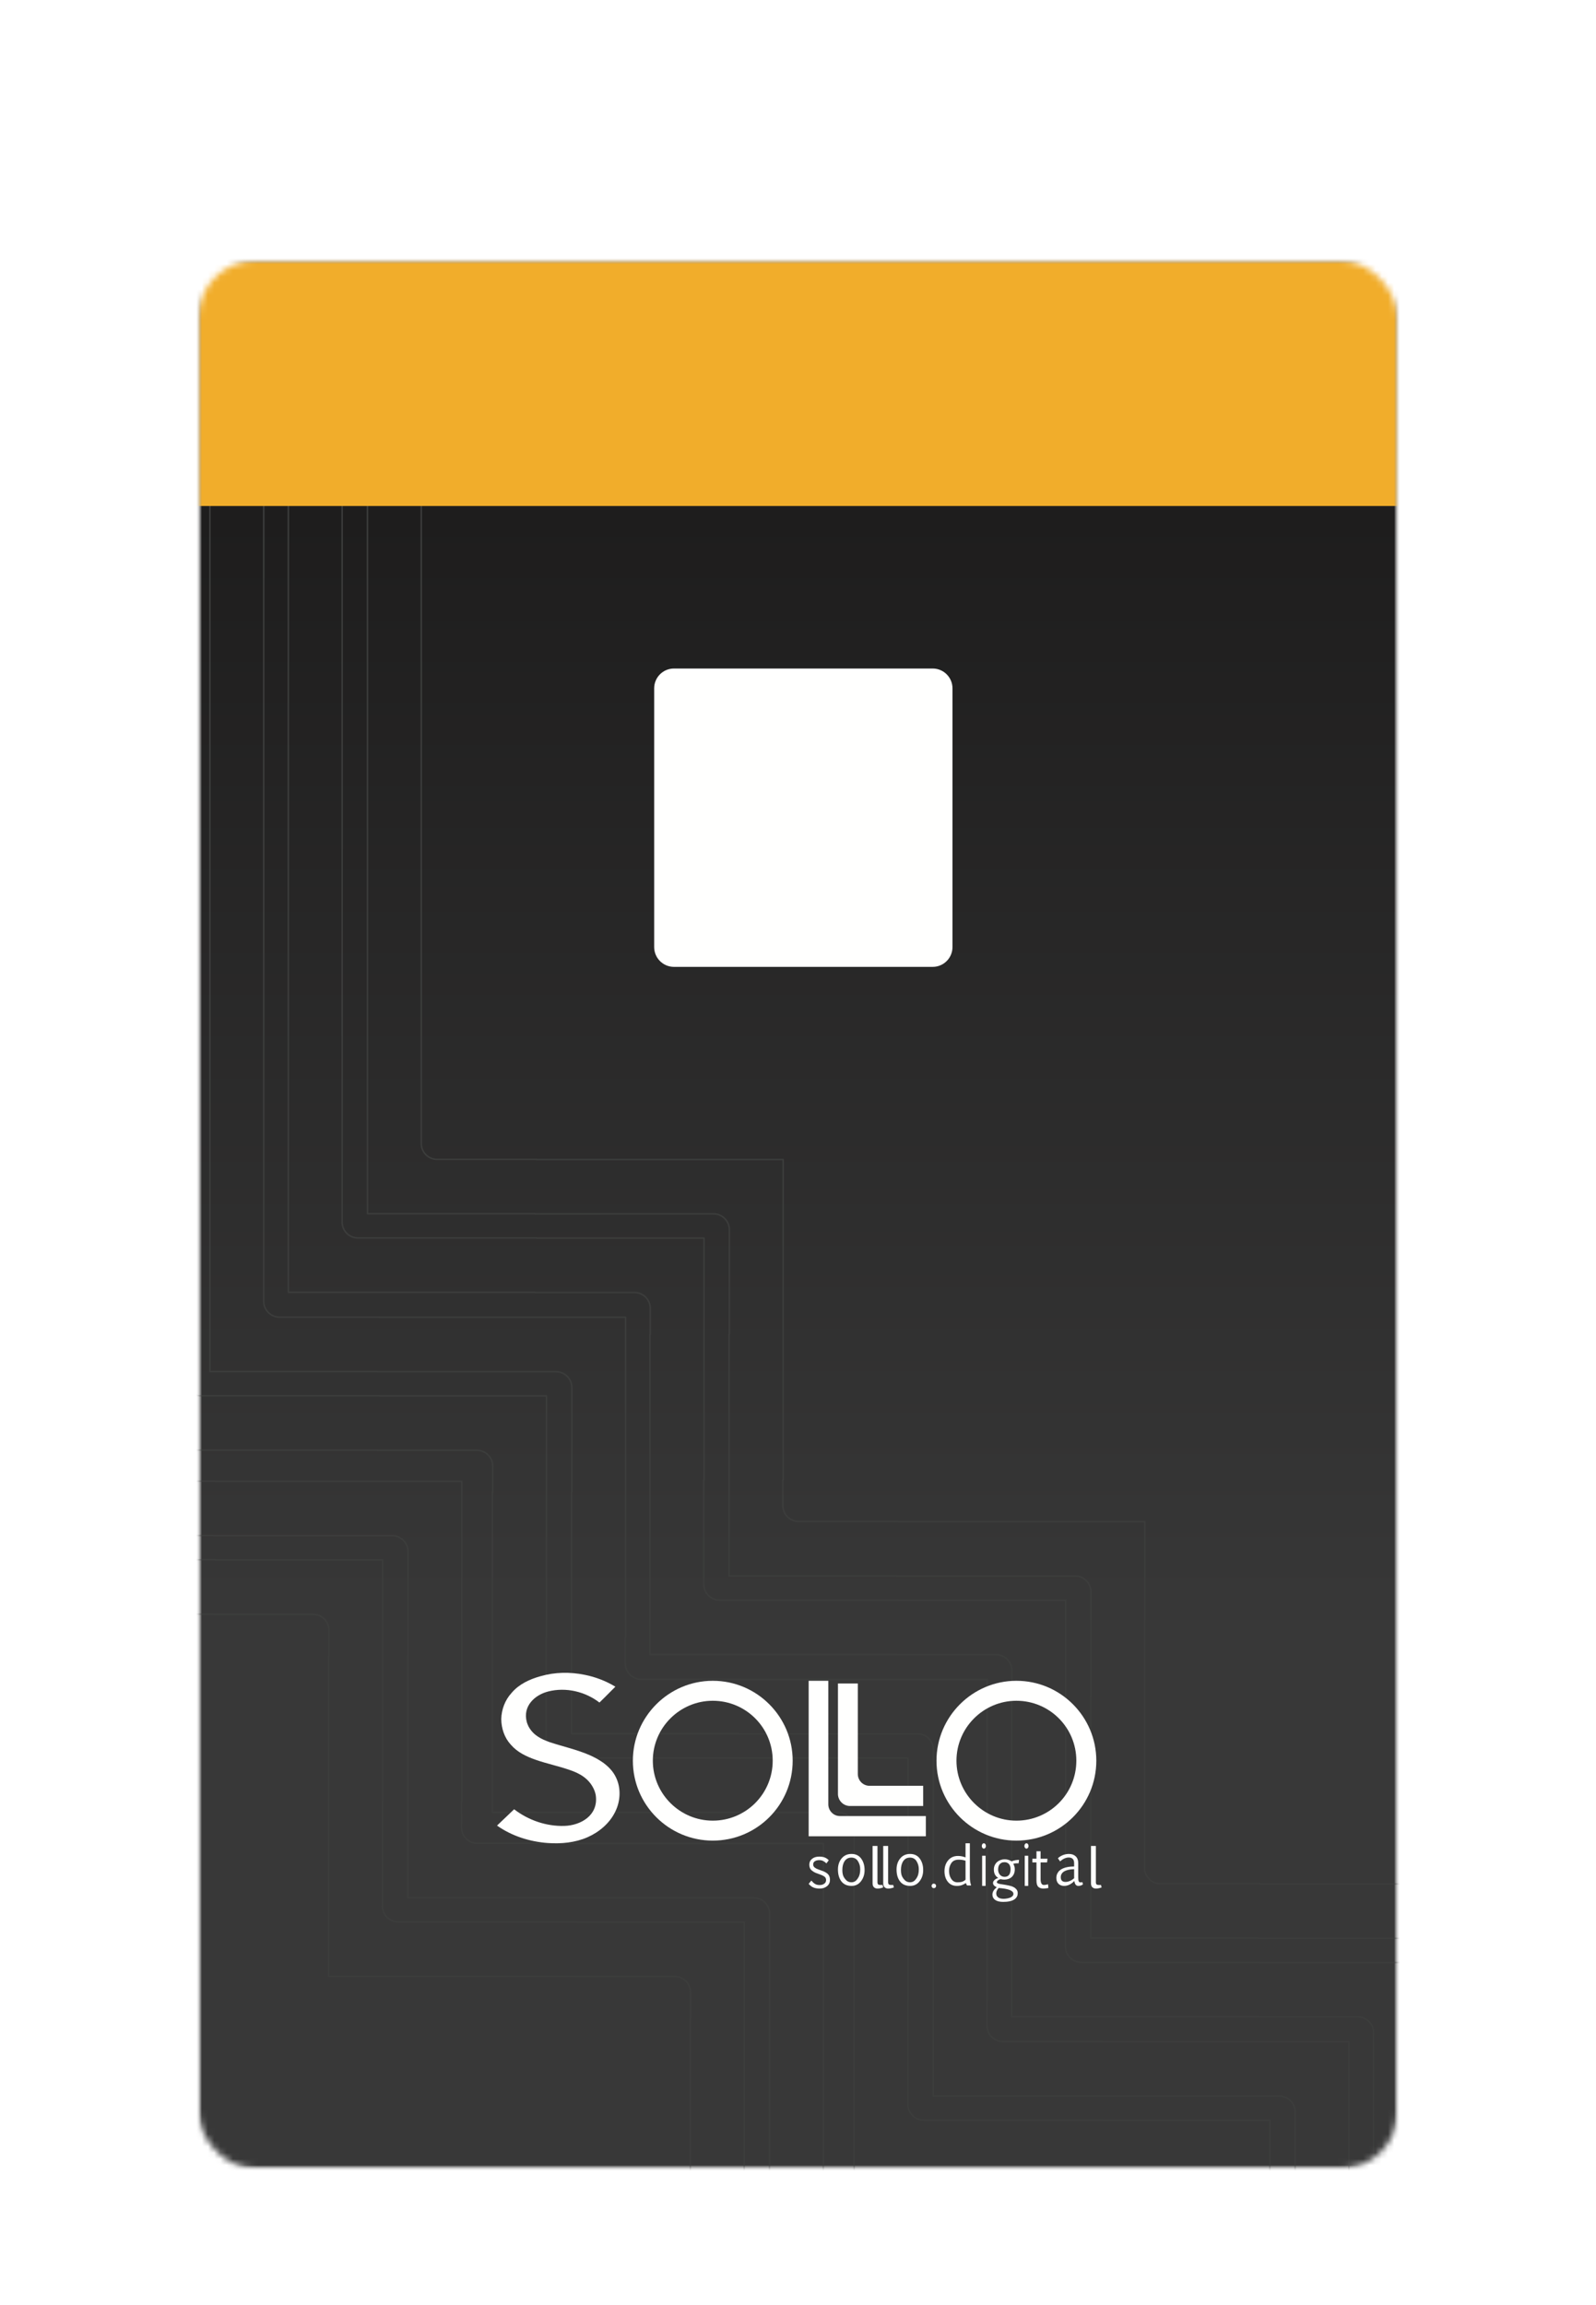 <?xml version="1.0" encoding="UTF-8"?>
<svg width="257px" height="371px" viewBox="0 0 257 371" version="1.1" xmlns="http://www.w3.org/2000/svg" xmlns:xlink="http://www.w3.org/1999/xlink">
    <title>Group 29</title>
    <defs>
        <filter x="-22.3%" y="-14.0%" width="144.6%" height="128.0%" filterUnits="objectBoundingBox" id="filter-1">
            <feOffset dx="0" dy="10" in="SourceAlpha" result="shadowOffsetOuter1"></feOffset>
            <feGaussianBlur stdDeviation="6" in="shadowOffsetOuter1" result="shadowBlurOuter1"></feGaussianBlur>
            <feColorMatrix values="0 0 0 0 0   0 0 0 0 0   0 0 0 0 0  0 0 0 0.5 0" type="matrix" in="shadowBlurOuter1" result="shadowMatrixOuter1"></feColorMatrix>
            <feMerge>
                <feMergeNode in="shadowMatrixOuter1"></feMergeNode>
                <feMergeNode in="SourceGraphic"></feMergeNode>
            </feMerge>
        </filter>
        <rect id="path-2" x="0" y="0" width="193" height="307" rx="9"></rect>
        <polygon id="path-4" points="0 0 307 0 307 193 0 193"></polygon>
        <linearGradient x1="29.606%" y1="72.434%" x2="91.368%" y2="72.434%" id="linearGradient-6">
            <stop stop-color="#383838" offset="0%"></stop>
            <stop stop-color="#1A1919" offset="100%"></stop>
        </linearGradient>
        <polygon id="path-7" points="7.10542736e-15 193 307 193 307 -1.10218212e-15 7.10542736e-15 -1.10218212e-15"></polygon>
    </defs>
    <g id="SOBRE" stroke="none" stroke-width="1" fill="none" fill-rule="evenodd">
        <g id="MacBook-Pro-13&quot;-Copy" transform="translate(-238, -96)">
            <g id="Group-29" filter="url(#filter-1)" transform="translate(270, 128)">
                <mask id="mask-3" fill="white">
                    <use xlink:href="#path-2"></use>
                </mask>
                <g id="Mask"></g>
                <g mask="url(#mask-3)">
                    <g transform="translate(96.5, 153.5) rotate(-90) translate(-96.5, -153.5) translate(-57, 57)">
                        <g id="Group-3" stroke="none" stroke-width="1" fill="none" fill-rule="evenodd" transform="translate(0, -0)">
                            <mask id="mask-5" fill="white">
                                <use xlink:href="#path-4"></use>
                            </mask>
                            <g id="Clip-2"></g>
                            <polygon id="Fill-1" fill="url(#linearGradient-6)" mask="url(#mask-5)" points="-14.279 199.971 321.279 199.971 321.279 -7.325 -14.279 -7.325"></polygon>
                        </g>
                        <mask id="mask-8" fill="white">
                            <use xlink:href="#path-7"></use>
                        </mask>
                        <g id="Clip-5" stroke="none" fill="none"></g>
                        <path d="M89.189,2.399 L89.189,-37.313 L275.169,-37.313 L275.169,-28.65 L100.493,-28.651 C99.084,-28.65 97.942,-27.508 97.942,-26.102 L97.942,2.673 L97.919,2.672 L97.919,29.624 C88.509,29.624 68.436,29.624 59.025,29.624 L59.025,29.579 L42.201,29.579 C40.793,29.579 39.651,30.72 39.651,32.127 L39.651,60.902 L39.628,60.902 L39.628,87.854 C30.218,87.854 10.145,87.854 0.733,87.854 L0.733,87.825 L-16.107,87.825 C-17.515,87.825 -18.657,88.966 -18.657,90.373 L-18.657,119.148 L-18.68,119.148 L-18.68,146.1 C-28.09,146.1 -80.201,146.1 -89.613,146.1 L-89.613,137.437 L-29.984,137.437 C-28.575,137.437 -27.433,136.295 -27.433,134.889 L-27.433,118.873 L-27.41,118.874 L-27.41,79.163 L24.123,79.162 L24.123,79.191 L28.325,79.191 C29.733,79.191 30.875,78.05 30.875,76.643 L30.875,60.627 L30.898,60.627 L30.898,20.916 L82.43,20.916 L82.431,20.962 L86.616,20.962 C88.024,20.962 89.166,19.82 89.166,18.414 L89.166,2.399 L89.189,2.399 Z M101.841,2.378 L101.841,-24.572 C111.253,-24.572 265.772,-24.572 275.184,-24.572 L275.184,-15.91 L113.146,-15.91 C111.736,-15.91 110.594,-14.77 110.594,-13.361 L110.595,2.653 L110.572,2.653 L110.572,42.365 L59.038,42.365 L59.039,42.32 L54.855,42.318 C53.445,42.32 52.303,43.459 52.303,44.867 L52.303,60.883 L52.281,60.883 L52.281,100.593 L0.747,100.593 L0.747,100.565 L-3.453,100.565 C-4.863,100.565 -6.005,101.706 -6.004,103.113 L-6.004,119.129 L-6.027,119.128 L-6.027,158.839 L-89.599,158.839 L-89.599,150.176 L-17.331,150.176 C-15.922,150.177 -14.78,149.036 -14.781,147.629 L-14.781,118.854 L-14.758,118.854 L-14.758,91.902 C-5.347,91.903 14.726,91.903 24.137,91.902 L24.137,91.93 L40.977,91.93 C42.385,91.931 43.528,90.79 43.528,89.382 L43.527,60.608 L43.55,60.608 L43.55,33.656 C52.961,33.657 73.034,33.657 82.445,33.656 L82.446,33.701 L99.268,33.701 C100.677,33.701 101.819,32.561 101.819,31.153 L101.818,2.378 L101.841,2.378 Z M115.592,28.773 L115.592,-10.939 L276.87,-10.939 L276.87,-2.276 L126.896,-2.277 C125.486,-2.276 124.344,-1.135 124.344,0.272 L124.344,29.047 L124.322,29.046 L124.322,55.998 C114.911,55.998 94.838,55.998 85.427,55.998 L85.427,55.953 L68.603,55.953 C67.195,55.953 66.053,57.095 66.053,58.501 L66.053,87.276 L66.03,87.276 L66.03,114.228 C56.62,114.228 36.547,114.228 27.135,114.228 L27.135,114.199 L10.295,114.199 C8.888,114.199 7.745,115.34 7.745,116.747 L7.745,145.522 L7.722,145.522 L7.722,172.474 C-1.688,172.474 -68.342,172.474 -77.752,172.474 L-77.752,163.811 L-3.581,163.812 C-2.173,163.811 -1.03,162.67 -1.03,161.263 L-1.03,145.248 L-1.008,145.249 L-1.008,105.537 L50.525,105.536 L50.525,105.565 L54.727,105.565 C56.135,105.565 57.277,104.424 57.277,103.017 L57.277,87.002 L57.301,87.002 L57.301,47.291 L108.833,47.291 L108.834,47.336 L113.018,47.336 C114.426,47.336 115.568,46.194 115.568,44.788 L115.568,28.773 L115.592,28.773 Z M128.243,28.753 L128.243,1.801 C137.655,1.801 267.474,1.801 276.886,1.801 L276.886,10.464 L139.548,10.464 C138.139,10.465 136.997,11.605 136.996,13.012 L136.997,29.027 L136.975,29.027 L136.975,68.738 L85.44,68.738 L85.441,68.693 L81.257,68.693 C79.848,68.694 78.707,69.834 78.706,71.242 L78.706,87.257 L78.683,87.256 L78.683,126.968 L27.15,126.968 L27.15,126.939 L22.949,126.939 C21.54,126.94 20.398,128.081 20.398,129.487 L20.398,145.503 L20.376,145.502 L20.376,185.214 L-77.738,185.214 L-77.738,176.551 L9.071,176.551 C10.48,176.551 11.622,175.41 11.621,174.003 L11.622,145.229 L11.645,145.228 L11.645,118.276 C21.055,118.277 41.128,118.277 50.539,118.276 L50.539,118.305 L67.379,118.305 C68.788,118.306 69.93,117.164 69.93,115.756 L69.93,86.983 L69.952,86.982 L69.952,60.03 C79.363,60.032 99.436,60.032 108.847,60.03 L108.848,60.076 L125.67,60.076 C127.08,60.076 128.221,58.935 128.221,57.527 L128.221,28.754 L128.243,28.753 Z M140.988,54.143 L140.988,14.432 L302.268,14.432 L302.268,23.096 L152.294,23.094 C150.885,23.096 149.742,24.236 149.742,25.643 L149.742,54.417 L149.719,54.417 L149.719,81.369 C140.308,81.369 120.235,81.369 110.825,81.369 L110.825,81.324 L94.001,81.324 C92.593,81.324 91.451,82.465 91.451,83.872 L91.451,112.647 L91.428,112.647 L91.428,139.599 C82.017,139.598 61.944,139.598 52.533,139.599 L52.533,139.57 L35.693,139.57 C34.285,139.57 33.143,140.711 33.143,142.118 L33.143,170.893 L33.12,170.893 L33.12,197.845 C23.709,197.845 -42.944,197.845 -52.355,197.845 L-52.355,189.181 L21.816,189.182 C23.225,189.182 24.368,188.041 24.367,186.633 L24.368,170.619 L24.389,170.619 L24.389,130.907 L75.923,130.907 L75.923,130.936 L80.124,130.935 C81.533,130.936 82.675,129.795 82.675,128.387 L82.675,112.373 L82.698,112.372 L82.698,72.66 L134.231,72.661 L134.231,72.706 L138.415,72.706 C139.824,72.707 140.967,71.566 140.966,70.158 L140.967,54.144 L140.988,54.143 Z M153.641,54.124 L153.641,27.172 C163.053,27.172 292.871,27.172 302.284,27.172 L302.284,35.835 L164.946,35.835 C163.536,35.835 162.394,36.976 162.394,38.383 L162.394,54.397 L162.373,54.398 L162.373,94.11 L110.839,94.11 L110.839,94.064 L106.655,94.064 C105.245,94.064 104.104,95.204 104.104,96.613 L104.103,112.627 L104.081,112.627 L104.081,152.339 L52.548,152.339 L52.548,152.31 L48.347,152.31 C46.937,152.31 45.795,153.451 45.796,154.859 L45.795,170.873 L45.774,170.873 L45.773,210.584 L-52.341,210.584 L-52.341,201.922 L34.469,201.921 C35.877,201.922 37.019,200.78 37.019,199.374 L37.019,170.599 L37.042,170.599 L37.042,143.647 C46.453,143.648 66.526,143.648 75.937,143.647 L75.937,143.676 L92.777,143.676 C94.185,143.676 95.327,142.534 95.328,141.127 L95.327,112.353 L95.35,112.353 L95.35,85.401 C104.761,85.402 124.834,85.402 134.245,85.401 L134.245,85.446 L151.067,85.447 C152.476,85.446 153.618,84.305 153.619,82.898 L153.618,54.124 L153.641,54.124 Z" id="Stroke-4" stroke="#3C3D3C" stroke-width="0.24" fill="none" stroke-linejoin="round" mask="url(#mask-8)"></path>
                        <path d="M193.376,118.188 C193.376,119.947 194.803,121.376 196.562,121.376 L238.212,121.376 C239.97,121.376 241.398,119.947 241.398,118.188 L241.398,76.528 C241.398,74.768 239.97,73.34 238.212,73.34 L196.562,73.34 C194.803,73.34 193.376,74.768 193.376,76.528 L193.376,118.188 Z" id="Fill-6" stroke="none" fill="#FFFFFE" fill-rule="evenodd" mask="url(#mask-8)"></path>
                        <path d="M77.514,67.094 L76.851,66.426 C76.843,66.417 76.835,66.409 76.827,66.402 C76.206,65.798 75.585,65.164 74.964,64.529 C76.741,62.21 77.463,59.121 76.751,56.299 L76.75,56.297 C76.219,54.166 74.422,52.105 71.78,52.84 C71.702,52.861 71.626,52.887 71.551,52.919 L71.26,53.041 C71.196,53.068 71.133,53.097 71.072,53.131 C69.676,53.898 69.066,55.174 68.581,56.532 C68.575,56.547 68.571,56.561 68.566,56.575 C67.876,58.668 67.396,60.883 66.503,62.938 C66.179,63.673 65.785,64.41 65.318,65.076 C64.709,65.916 63.955,66.679 62.995,67.146 C62.987,67.15 62.978,67.155 62.97,67.159 C61.258,68.022 59.135,67.935 57.392,67.072 C57.388,67.069 57.383,67.067 57.379,67.065 C55.528,66.165 54.109,64.478 53.286,62.609 C52.406,60.611 52.208,58.361 52.354,56.219 C52.566,53.309 53.472,50.416 55.161,48.036 L57.785,50.789 C56.009,53.099 55.026,55.994 55.106,58.855 C55.176,61.533 56.819,64.401 60.053,63.932 C60.114,63.923 60.175,63.912 60.235,63.897 C60.552,63.82 60.791,63.733 60.96,63.655 C62.773,62.848 63.599,61.277 64.131,59.676 C64.752,57.897 65.126,56.04 65.749,54.262 C66.267,52.784 66.954,51.317 68.163,50.275 C68.178,50.262 68.193,50.249 68.207,50.235 C69.306,49.227 70.819,48.723 72.327,48.718 C73.853,48.754 75.377,49.337 76.489,50.358 C76.506,50.372 76.524,50.389 76.542,50.403 C77.926,51.582 78.717,53.286 79.202,55.036 C79.203,55.043 79.205,55.05 79.207,55.056 C79.875,57.367 79.905,59.821 79.423,62.168 C79.422,62.172 79.421,62.176 79.421,62.178 C79.077,63.902 78.433,65.572 77.514,67.094 Z" id="Fill-7" stroke="none" fill="#FFFFFE" fill-rule="evenodd" mask="url(#mask-8)"></path>
                        <path d="M78.465,82.775 C78.465,89.892 72.68,95.642 65.602,95.642 C58.488,95.642 52.739,89.892 52.739,82.775 C52.739,75.695 58.488,69.909 65.602,69.909 C72.68,69.909 78.465,75.695 78.465,82.775 Z M55.954,82.775 C55.954,88.114 60.265,92.426 65.602,92.426 C70.939,92.426 75.25,88.114 75.25,82.775 C75.25,77.488 70.939,73.124 65.602,73.124 C60.265,73.124 55.954,77.488 55.954,82.775 Z" id="Fill-8" stroke="none" fill="#FFFFFE" fill-rule="evenodd" mask="url(#mask-8)"></path>
                        <path d="M56.694,117.087 L53.438,117.087 L53.438,98.216 L78.465,98.216 L78.465,101.38 L58.591,101.38 C57.543,101.38 56.694,102.216 56.694,103.248 L56.694,117.087 Z" id="Fill-9" stroke="none" fill="#FFFFFE" fill-rule="evenodd" mask="url(#mask-8)"></path>
                        <polygon id="Fill-10" stroke="none" fill="#FFFFFE" fill-rule="evenodd" mask="url(#mask-8)" points="59.169 106.365 59.169 106.364 59.172 106.365"></polygon>
                        <path d="M60.029,111.94 L60.029,107.651 C60.027,107.689 60.027,107.727 60.027,107.766 L60.027,111.825 C60.027,111.864 60.027,111.902 60.029,111.94 Z" id="Fill-11" stroke="none" fill="#FFFFFE" fill-rule="evenodd" mask="url(#mask-8)"></path>
                        <path d="M64.744,106.365 C64.713,106.364 64.682,106.364 64.65,106.364 L62.266,106.364 C62.234,106.364 62.203,106.364 62.172,106.365 L64.744,106.365 Z" id="Fill-12" stroke="none" fill="#FFFFFE" fill-rule="evenodd" mask="url(#mask-8)"></path>
                        <path d="M60.167,102.933 L78.036,102.933 L78.036,106.132 L63.459,106.132 C62.412,106.132 61.564,106.977 61.564,108.02 L61.564,116.658 L58.313,116.658 L58.313,104.773 C58.369,103.78 59.17,102.985 60.167,102.933 Z" id="Fill-13" stroke="none" fill="#FFFFFE" fill-rule="evenodd" mask="url(#mask-8)"></path>
                        <path d="M78.465,131.669 C78.465,138.785 72.68,144.536 65.602,144.536 C58.488,144.536 52.739,138.785 52.739,131.669 C52.739,124.589 58.488,118.802 65.602,118.802 C72.68,118.802 78.465,124.589 78.465,131.669 Z M55.954,131.669 C55.954,137.008 60.265,141.32 65.602,141.32 C70.939,141.32 75.25,137.008 75.25,131.669 C75.25,126.381 70.939,122.018 65.602,122.018 C60.265,122.018 55.954,126.381 55.954,131.669 Z" id="Fill-14" stroke="none" fill="#FFFFFE" fill-rule="evenodd" mask="url(#mask-8)"></path>
                        <path d="M46.308,98.651 C46.081,98.838 45.903,99.031 45.777,99.229 C45.651,99.428 45.588,99.679 45.588,99.979 C45.588,100.282 45.66,100.532 45.803,100.728 C45.945,100.924 46.143,101.023 46.391,101.023 C46.564,101.023 46.711,100.973 46.836,100.873 C46.961,100.774 47.083,100.573 47.204,100.272 C47.246,100.16 47.331,99.937 47.457,99.606 C47.55,99.294 47.706,99.002 47.927,98.729 C48.149,98.455 48.464,98.32 48.869,98.32 C49.256,98.32 49.57,98.467 49.808,98.763 C50.046,99.058 50.166,99.44 50.166,99.909 C50.166,100.074 50.155,100.228 50.136,100.37 C50.115,100.512 50.083,100.646 50.037,100.772 C49.991,100.897 49.93,101.016 49.856,101.128 C49.783,101.24 49.691,101.348 49.579,101.452 L49.077,101.076 C49.259,100.888 49.39,100.706 49.474,100.528 C49.556,100.35 49.599,100.145 49.599,99.916 C49.599,99.635 49.539,99.403 49.423,99.22 C49.306,99.036 49.135,98.944 48.91,98.944 C48.695,98.944 48.524,99.03 48.396,99.201 C48.269,99.371 48.166,99.575 48.09,99.809 C48.046,99.934 48.001,100.056 47.955,100.178 C47.909,100.299 47.865,100.422 47.822,100.546 C47.665,100.938 47.48,101.219 47.268,101.391 C47.056,101.562 46.777,101.647 46.433,101.647 C46.002,101.647 45.659,101.488 45.403,101.171 C45.148,100.853 45.021,100.461 45.021,99.996 C45.021,99.631 45.072,99.31 45.176,99.029 C45.279,98.748 45.481,98.478 45.782,98.216 L46.308,98.651 Z" id="Fill-15" stroke="none" fill="#FFFFFE" fill-rule="evenodd" mask="url(#mask-8)"></path>
                        <path d="M46.035,105.104 C46.035,105.34 46.096,105.547 46.216,105.724 C46.336,105.901 46.552,106.077 46.867,106.253 C47.18,106.428 47.606,106.516 48.145,106.516 C48.615,106.516 49.044,106.396 49.43,106.155 C49.816,105.913 50.008,105.561 50.008,105.095 C50.008,104.63 49.824,104.271 49.455,104.018 C49.086,103.765 48.603,103.64 48.005,103.64 C47.495,103.64 47.098,103.729 46.816,103.911 C46.533,104.092 46.332,104.275 46.213,104.459 C46.095,104.643 46.035,104.858 46.035,105.104 Z M45.45,105.134 C45.45,104.409 45.691,103.861 46.175,103.489 C46.657,103.119 47.296,102.933 48.094,102.933 C48.808,102.933 49.403,103.131 49.88,103.528 C50.357,103.925 50.595,104.452 50.595,105.111 C50.595,105.785 50.347,106.306 49.852,106.672 C49.356,107.039 48.74,107.222 48.002,107.222 C47.3,107.222 46.7,107.03 46.2,106.645 C45.699,106.259 45.45,105.756 45.45,105.134 Z" id="Fill-16" stroke="none" fill="#FFFFFE" fill-rule="evenodd" mask="url(#mask-8)"></path>
                        <path d="M51.881,108.509 L51.881,109.296 L46.047,109.296 C45.871,109.296 45.752,109.337 45.688,109.416 C45.624,109.496 45.593,109.636 45.593,109.835 C45.593,109.862 45.594,109.9 45.597,109.953 C45.6,110.004 45.604,110.056 45.61,110.109 L45.211,110.224 C45.188,110.164 45.165,110.098 45.141,110.024 C45.119,109.951 45.098,109.875 45.079,109.796 C45.06,109.716 45.046,109.636 45.036,109.556 C45.025,109.477 45.021,109.401 45.021,109.331 C45.021,109.072 45.093,108.87 45.237,108.726 C45.381,108.581 45.597,108.509 45.882,108.509 L51.881,108.509 Z" id="Fill-17" stroke="none" fill="#FFFFFE" fill-rule="evenodd" mask="url(#mask-8)"></path>
                        <path d="M51.881,110.224 L51.881,111.013 L46.047,111.013 C45.871,111.013 45.752,111.052 45.688,111.132 C45.624,111.212 45.593,111.352 45.593,111.552 C45.593,111.578 45.594,111.617 45.597,111.668 C45.6,111.72 45.604,111.773 45.61,111.825 L45.211,111.94 C45.188,111.88 45.165,111.813 45.141,111.74 C45.119,111.668 45.098,111.591 45.079,111.511 C45.06,111.431 45.046,111.352 45.036,111.272 C45.025,111.192 45.021,111.117 45.021,111.047 C45.021,110.788 45.093,110.587 45.237,110.441 C45.381,110.298 45.597,110.224 45.882,110.224 L51.881,110.224 Z" id="Fill-18" stroke="none" fill="#FFFFFE" fill-rule="evenodd" mask="url(#mask-8)"></path>
                        <path d="M46.035,114.539 C46.035,114.775 46.096,114.983 46.216,115.159 C46.336,115.337 46.552,115.513 46.867,115.688 C47.18,115.864 47.606,115.952 48.145,115.952 C48.615,115.952 49.044,115.831 49.43,115.59 C49.816,115.349 50.008,114.995 50.008,114.531 C50.008,114.065 49.824,113.707 49.455,113.454 C49.086,113.202 48.603,113.075 48.005,113.075 C47.495,113.075 47.098,113.166 46.816,113.347 C46.533,113.528 46.332,113.711 46.213,113.895 C46.095,114.078 46.035,114.294 46.035,114.539 Z M45.45,114.569 C45.45,113.844 45.691,113.296 46.175,112.926 C46.657,112.554 47.296,112.369 48.094,112.369 C48.808,112.369 49.403,112.567 49.88,112.964 C50.357,113.361 50.595,113.889 50.595,114.548 C50.595,115.221 50.347,115.741 49.852,116.108 C49.356,116.475 48.74,116.658 48.002,116.658 C47.3,116.658 46.7,116.465 46.2,116.08 C45.699,115.695 45.45,115.191 45.45,114.569 Z" id="Fill-19" stroke="none" fill="#FFFFFE" fill-rule="evenodd" mask="url(#mask-8)"></path>
                        <path d="M45.45,118.009 C45.541,118.009 45.624,118.042 45.701,118.109 C45.776,118.176 45.814,118.264 45.814,118.373 C45.814,118.481 45.777,118.568 45.701,118.636 C45.627,118.704 45.543,118.738 45.45,118.738 C45.357,118.738 45.273,118.704 45.197,118.636 C45.122,118.568 45.085,118.481 45.085,118.373 C45.085,118.268 45.122,118.181 45.195,118.112 C45.267,118.044 45.353,118.009 45.45,118.009 Z" id="Fill-20" stroke="none" fill="#FFFFFE" fill-rule="evenodd" mask="url(#mask-8)"></path>
                        <path d="M46.029,122.171 C46.029,122.457 46.053,122.69 46.101,122.871 C46.149,123.052 46.262,123.254 46.442,123.478 L49.502,123.478 C49.618,123.142 49.674,122.777 49.674,122.378 C49.674,121.827 49.489,121.429 49.118,121.186 C48.747,120.943 48.326,120.821 47.859,120.821 C47.359,120.821 46.93,120.943 46.569,121.186 C46.21,121.429 46.029,121.757 46.029,122.171 Z M50.273,122.256 C50.273,122.664 50.194,123.072 50.035,123.478 L52.31,123.478 L52.31,124.174 L46.997,124.174 C46.612,124.174 46.322,124.193 46.123,124.227 C45.925,124.263 45.724,124.313 45.519,124.378 L45.519,123.724 C45.568,123.686 45.626,123.651 45.694,123.619 C45.762,123.586 45.834,123.56 45.909,123.539 C45.773,123.327 45.662,123.112 45.577,122.893 C45.492,122.674 45.45,122.397 45.45,122.062 C45.45,121.464 45.67,120.987 46.112,120.628 C46.554,120.268 47.122,120.089 47.816,120.089 C48.517,120.089 49.103,120.287 49.571,120.682 C50.039,121.078 50.273,121.602 50.273,122.256 Z" id="Fill-21" stroke="none" fill="#FFFFFE" fill-rule="evenodd" mask="url(#mask-8)"></path>
                        <path d="M50.305,126.15 L50.305,126.71 L45.45,126.71 L45.45,126.15 L50.305,126.15 Z M51.878,126.093 C51.987,126.093 52.086,126.124 52.176,126.185 C52.265,126.247 52.31,126.328 52.31,126.429 C52.31,126.529 52.265,126.609 52.176,126.669 C52.086,126.729 51.987,126.759 51.878,126.759 C51.756,126.759 51.653,126.726 51.571,126.66 C51.488,126.594 51.447,126.517 51.447,126.429 C51.447,126.34 51.488,126.261 51.571,126.195 C51.653,126.127 51.756,126.093 51.878,126.093 Z" id="Fill-22" stroke="none" fill="#FFFFFE" fill-rule="evenodd" mask="url(#mask-8)"></path>
                        <path d="M46.91,129.775 C46.91,129.946 46.94,130.092 47,130.212 C47.06,130.332 47.146,130.431 47.257,130.508 C47.369,130.585 47.501,130.641 47.656,130.675 C47.812,130.71 47.984,130.728 48.174,130.728 C48.318,130.728 48.456,130.708 48.589,130.67 C48.722,130.631 48.838,130.572 48.939,130.493 C49.038,130.415 49.117,130.315 49.177,130.193 C49.238,130.072 49.268,129.928 49.268,129.762 C49.268,129.561 49.233,129.394 49.164,129.262 C49.095,129.129 49.005,129.023 48.894,128.942 C48.783,128.863 48.658,128.807 48.517,128.773 C48.377,128.74 48.234,128.723 48.091,128.723 C47.945,128.723 47.801,128.745 47.661,128.787 C47.521,128.831 47.395,128.896 47.283,128.983 C47.172,129.069 47.082,129.178 47.014,129.309 C46.945,129.441 46.91,129.596 46.91,129.775 Z M45.115,128.81 C44.972,128.686 44.828,128.591 44.685,128.522 C44.542,128.455 44.402,128.421 44.268,128.421 C44.089,128.421 43.943,128.457 43.827,128.529 C43.712,128.6 43.62,128.693 43.553,128.807 C43.485,128.92 43.439,129.047 43.412,129.187 C43.386,129.328 43.372,129.469 43.372,129.609 C43.372,129.687 43.378,129.78 43.388,129.889 C43.399,129.998 43.415,130.111 43.439,130.228 C43.462,130.345 43.493,130.461 43.533,130.577 C43.572,130.691 43.622,130.794 43.679,130.885 C43.738,130.976 43.808,131.05 43.889,131.106 C43.968,131.163 44.062,131.191 44.167,131.191 C44.27,131.191 44.361,131.162 44.441,131.102 C44.522,131.042 44.593,130.964 44.654,130.867 C44.715,130.768 44.772,130.653 44.821,130.518 C44.871,130.384 44.928,130.156 44.993,129.833 C45.027,129.618 45.051,129.451 45.064,129.33 C45.078,129.21 45.088,129.104 45.095,129.013 C45.103,128.922 45.109,128.854 45.115,128.81 Z M49.087,131.746 C49.091,131.635 49.085,131.533 49.07,131.44 C49.055,131.345 49.033,131.253 49.004,131.162 C48.892,131.231 48.766,131.29 48.624,131.338 C48.483,131.387 48.316,131.41 48.126,131.41 C47.839,131.41 47.592,131.364 47.382,131.269 C47.173,131.176 47,131.05 46.864,130.893 C46.728,130.736 46.627,130.555 46.562,130.351 C46.496,130.147 46.463,129.934 46.463,129.713 C46.463,129.525 46.488,129.331 46.537,129.129 C46.532,129.085 46.516,129.028 46.489,128.96 C46.463,128.89 46.427,128.823 46.383,128.759 C46.339,128.694 46.289,128.638 46.232,128.591 C46.175,128.544 46.113,128.52 46.046,128.52 C45.97,128.52 45.91,128.569 45.865,128.666 C45.821,128.762 45.785,128.889 45.754,129.047 C45.723,129.204 45.679,129.482 45.62,129.883 C45.546,130.305 45.48,130.617 45.42,130.816 C45.36,131.016 45.28,131.195 45.182,131.353 C45.081,131.51 44.959,131.637 44.814,131.734 C44.669,131.83 44.492,131.878 44.281,131.878 C44.079,131.878 43.905,131.843 43.759,131.771 C43.613,131.699 43.487,131.603 43.384,131.483 C43.28,131.363 43.195,131.224 43.129,131.067 C43.064,130.91 43.012,130.744 42.973,130.57 C42.935,130.396 42.909,130.22 42.897,130.042 C42.883,129.864 42.877,129.695 42.877,129.535 C42.877,129.281 42.9,129.049 42.947,128.837 C42.993,128.626 43.066,128.445 43.164,128.293 C43.263,128.141 43.387,128.023 43.537,127.937 C43.688,127.851 43.867,127.809 44.075,127.809 C44.186,127.809 44.296,127.827 44.406,127.864 C44.516,127.901 44.621,127.952 44.72,128.017 C44.82,128.082 44.912,128.157 44.996,128.241 C45.081,128.326 45.157,128.415 45.225,128.508 C45.263,128.433 45.303,128.36 45.346,128.289 C45.388,128.217 45.436,128.153 45.49,128.097 C45.544,128.039 45.607,127.993 45.679,127.958 C45.751,127.922 45.835,127.903 45.932,127.903 C46.037,127.903 46.133,127.934 46.221,127.992 C46.31,128.052 46.388,128.125 46.458,128.212 C46.528,128.299 46.587,128.391 46.634,128.488 C46.68,128.584 46.715,128.67 46.734,128.744 C46.875,128.512 47.054,128.337 47.273,128.218 C47.491,128.1 47.763,128.04 48.091,128.04 C48.357,128.04 48.593,128.091 48.799,128.191 C49.006,128.292 49.178,128.423 49.316,128.586 C49.453,128.749 49.558,128.936 49.629,129.145 C49.701,129.355 49.737,129.569 49.737,129.787 C49.737,129.978 49.709,130.168 49.653,130.359 C49.598,130.549 49.514,130.728 49.404,130.893 C49.491,131.109 49.552,131.317 49.588,131.52 C49.622,131.723 49.641,131.915 49.641,132.098 L49.079,132.023 L49.087,131.746 Z" id="Fill-23" stroke="none" fill="#FFFFFE" fill-rule="evenodd" mask="url(#mask-8)"></path>
                        <path d="M50.305,133.012 L50.305,133.571 L45.45,133.571 L45.45,133.012 L50.305,133.012 Z M51.878,132.956 C51.987,132.956 52.086,132.986 52.176,133.048 C52.265,133.109 52.31,133.191 52.31,133.292 C52.31,133.391 52.265,133.47 52.176,133.53 C52.086,133.591 51.987,133.621 51.878,133.621 C51.756,133.621 51.653,133.588 51.571,133.522 C51.488,133.456 51.447,133.379 51.447,133.292 C51.447,133.202 51.488,133.124 51.571,133.056 C51.653,132.989 51.756,132.956 51.878,132.956 Z" id="Fill-24" stroke="none" fill="#FFFFFE" fill-rule="evenodd" mask="url(#mask-8)"></path>
                        <path d="M49.828,134.242 L49.828,134.9 L51.024,134.9 L51.024,135.567 L49.828,135.567 L49.828,136.676 L49.228,136.604 L49.228,135.567 L46.496,135.567 C46.225,135.567 46.007,135.61 45.844,135.695 C45.68,135.782 45.599,135.915 45.599,136.098 C45.599,136.196 45.615,136.32 45.644,136.469 C45.675,136.619 45.698,136.717 45.712,136.765 L45.113,136.816 C45.101,136.759 45.083,136.64 45.058,136.458 C45.034,136.277 45.021,136.134 45.021,136.03 C45.021,135.673 45.113,135.396 45.297,135.198 C45.48,135 45.82,134.9 46.317,134.9 L49.228,134.9 L49.228,134.242 L49.828,134.242 Z" id="Fill-25" stroke="none" fill="#FFFFFE" fill-rule="evenodd" mask="url(#mask-8)"></path>
                        <path d="M48.145,140.966 C48.135,140.588 48.097,140.265 48.031,139.993 C47.965,139.722 47.875,139.498 47.761,139.324 C47.647,139.15 47.514,139.021 47.36,138.937 C47.206,138.854 47.037,138.813 46.852,138.813 C46.591,138.813 46.399,138.879 46.275,139.012 C46.153,139.145 46.091,139.329 46.091,139.565 C46.091,139.692 46.107,139.819 46.137,139.945 C46.167,140.072 46.21,140.194 46.262,140.313 C46.314,140.433 46.377,140.547 46.448,140.656 C46.521,140.765 46.598,140.869 46.682,140.966 L48.145,140.966 Z M49.898,138.352 C50.002,138.454 50.098,138.574 50.184,138.71 C50.269,138.848 50.343,138.994 50.405,139.148 C50.467,139.301 50.514,139.46 50.546,139.625 C50.578,139.791 50.595,139.954 50.595,140.117 C50.595,140.577 50.467,140.944 50.211,141.215 C49.956,141.487 49.601,141.623 49.145,141.623 L46.926,141.623 C46.744,141.623 46.596,141.628 46.478,141.639 C46.362,141.65 46.269,141.67 46.201,141.699 C46.135,141.728 46.087,141.767 46.061,141.816 C46.035,141.864 46.022,141.926 46.022,142.001 C46.022,142.095 46.033,142.191 46.054,142.288 L45.717,142.391 C45.637,142.316 45.573,142.21 45.523,142.073 C45.474,141.936 45.45,141.788 45.45,141.63 C45.45,141.456 45.517,141.315 45.655,141.209 C45.792,141.102 45.988,141.033 46.243,141.003 C46,140.767 45.807,140.511 45.664,140.232 C45.521,139.954 45.45,139.655 45.45,139.336 C45.45,139.162 45.477,138.999 45.534,138.848 C45.591,138.697 45.674,138.567 45.781,138.455 C45.889,138.344 46.022,138.258 46.178,138.196 C46.336,138.133 46.513,138.102 46.714,138.102 C46.982,138.102 47.214,138.148 47.411,138.242 C47.607,138.334 47.775,138.456 47.913,138.609 C48.053,138.762 48.164,138.937 48.251,139.134 C48.337,139.333 48.405,139.538 48.453,139.75 C48.503,139.962 48.535,140.173 48.552,140.383 C48.569,140.594 48.578,140.788 48.578,140.966 L49.091,140.966 C49.416,140.966 49.653,140.889 49.801,140.737 C49.949,140.585 50.023,140.371 50.023,140.097 C50.023,139.942 50.002,139.797 49.962,139.663 C49.922,139.528 49.871,139.403 49.81,139.287 C49.749,139.17 49.681,139.064 49.607,138.967 C49.534,138.87 49.462,138.782 49.395,138.705 L49.898,138.352 Z" id="Fill-26" stroke="none" fill="#FFFFFE" fill-rule="evenodd" mask="url(#mask-8)"></path>
                        <path d="M51.881,143.678 L51.881,144.466 L46.047,144.466 C45.871,144.466 45.752,144.506 45.688,144.586 C45.624,144.666 45.593,144.805 45.593,145.005 C45.593,145.031 45.594,145.07 45.597,145.122 C45.6,145.173 45.604,145.226 45.61,145.279 L45.211,145.393 C45.188,145.335 45.165,145.268 45.141,145.194 C45.119,145.121 45.098,145.044 45.079,144.964 C45.06,144.884 45.046,144.805 45.036,144.725 C45.025,144.645 45.021,144.57 45.021,144.501 C45.021,144.24 45.093,144.039 45.237,143.894 C45.381,143.75 45.597,143.678 45.882,143.678 L51.881,143.678 Z" id="Fill-27" stroke="none" fill="#FFFFFE" fill-rule="evenodd" mask="url(#mask-8)"></path>
                        <polygon id="Fill-28" stroke="none" fill="#F1AD2B" fill-rule="evenodd" mask="url(#mask-8)" points="267.553 199.862 321.578 199.862 321.578 -7.72 267.553 -7.72"></polygon>
                    </g>
                </g>
            </g>
        </g>
    </g>
</svg>